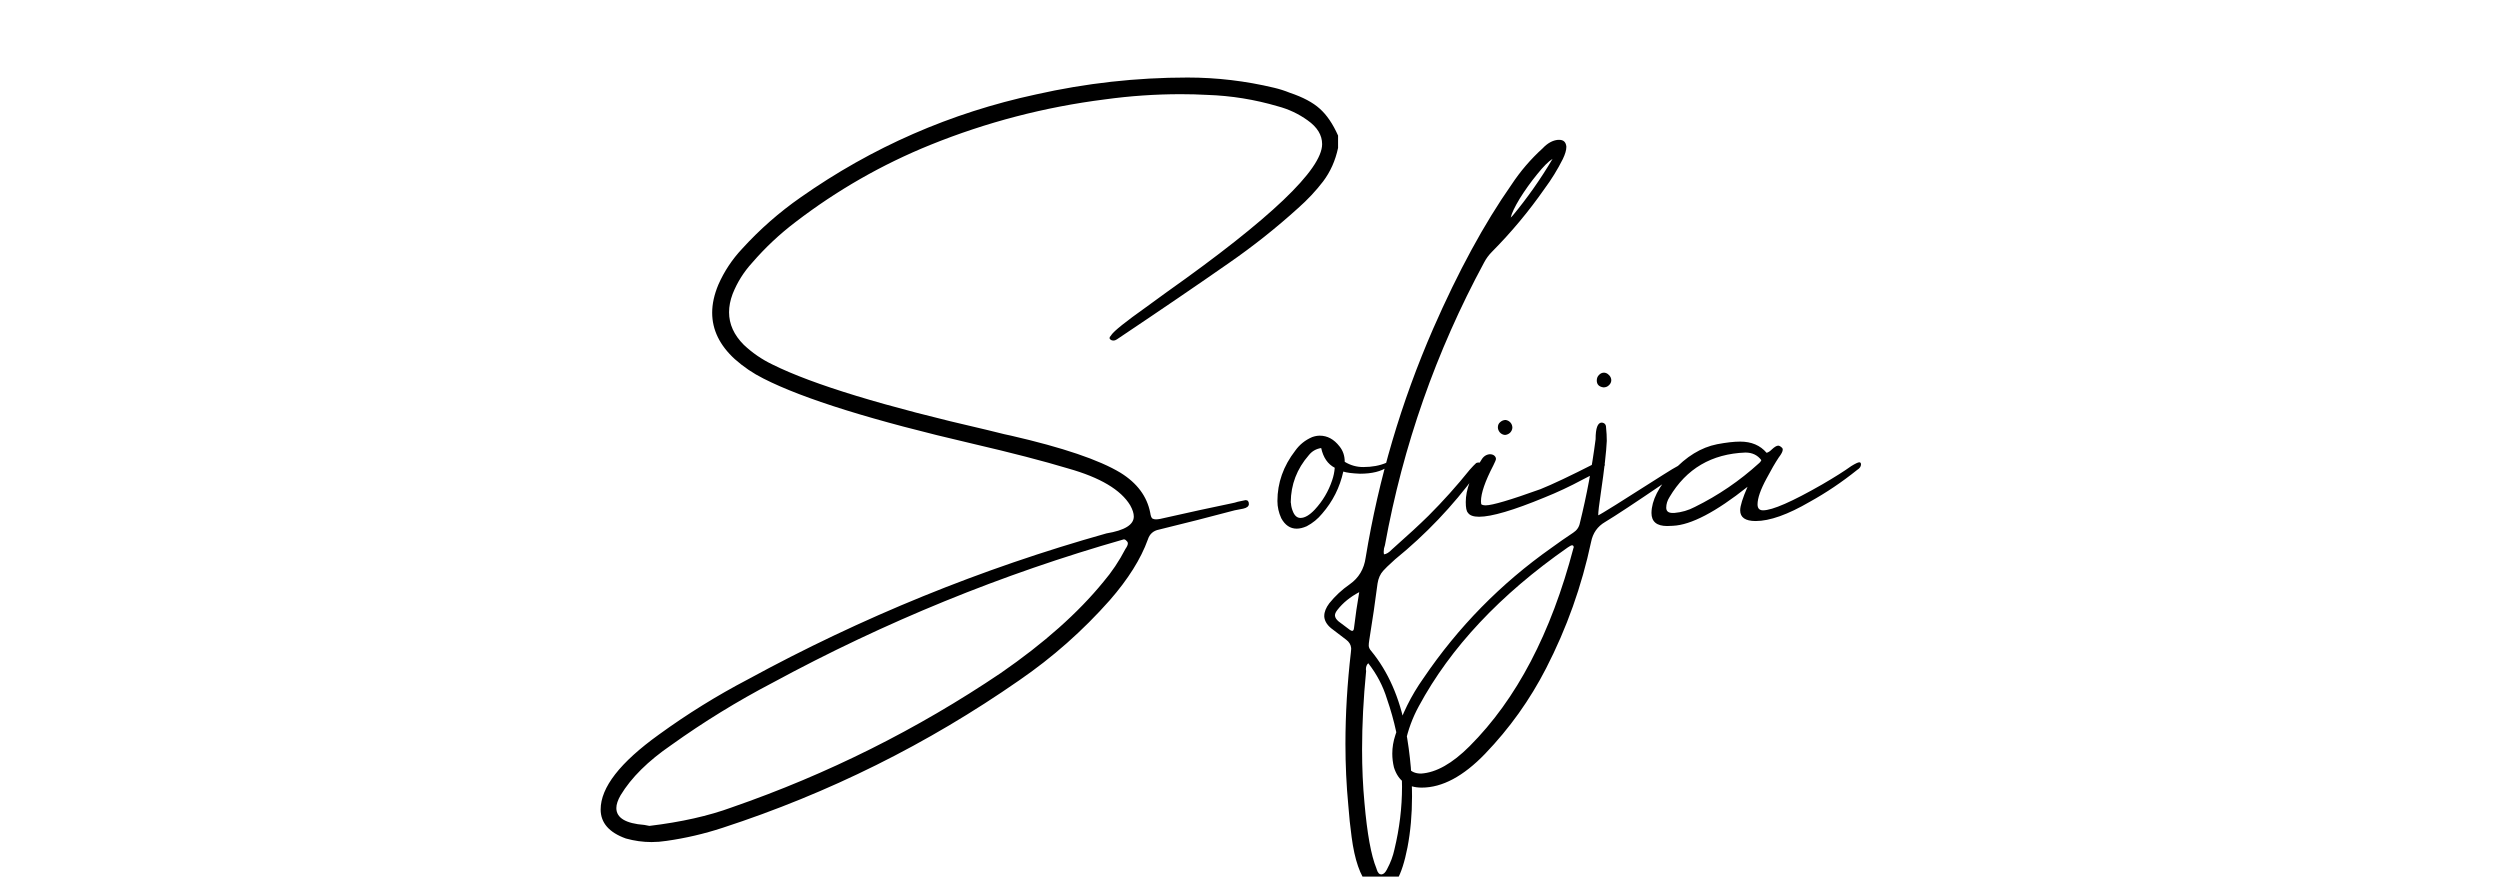 <svg width="154" height="55" viewBox="0 0 154 55" fill="none" xmlns="http://www.w3.org/2000/svg">
<g clip-path="url(#clip0_85_304)">
<path d="M40.003 50.875C41.956 50.641 43.65 50.26 45.086 49.732C50.975 47.691 56.497 44.933 61.653 41.456C64.31 39.62 66.414 37.75 67.967 35.846C68.484 35.24 68.939 34.562 69.329 33.81C69.427 33.673 69.476 33.56 69.476 33.473C69.476 33.414 69.446 33.36 69.388 33.312C69.339 33.253 69.285 33.224 69.227 33.224C61.727 35.362 54.515 38.307 47.591 42.057C45.423 43.19 43.343 44.469 41.351 45.895C39.925 46.871 38.885 47.901 38.23 48.985C38.055 49.288 37.967 49.552 37.967 49.776C37.967 50.382 38.543 50.728 39.695 50.816L40.003 50.875ZM40.135 51.871C39.607 51.871 39.08 51.798 38.553 51.651C37.518 51.28 37 50.685 37 49.864C37 48.507 38.196 46.969 40.589 45.25C42.337 43.98 44.163 42.848 46.067 41.852C53.089 38.023 60.452 35.025 68.157 32.857C69.28 32.672 69.842 32.325 69.842 31.817C69.842 31.622 69.769 31.393 69.622 31.129C69.046 30.172 67.772 29.415 65.799 28.858C64.275 28.399 62.317 27.892 59.925 27.335C53.782 25.909 49.485 24.571 47.034 23.321C46.39 22.999 45.799 22.599 45.262 22.12C44.334 21.27 43.87 20.318 43.87 19.264C43.87 18.717 43.997 18.141 44.251 17.535C44.612 16.715 45.101 15.977 45.716 15.323C46.8 14.132 48.001 13.077 49.319 12.159C53.724 9.063 58.558 6.949 63.821 5.816C66.897 5.123 70.008 4.776 73.152 4.776C74.949 4.776 76.727 4.986 78.484 5.406C78.816 5.484 79.139 5.587 79.451 5.714C80.262 5.987 80.877 6.314 81.297 6.695C81.727 7.076 82.103 7.628 82.425 8.351V9.112C82.259 9.894 81.951 10.582 81.502 11.178C81.053 11.764 80.54 12.31 79.964 12.818C78.616 14.039 77.195 15.167 75.701 16.202C73.856 17.491 71.556 19.059 68.802 20.904C68.733 20.953 68.66 20.977 68.582 20.977C68.475 20.977 68.397 20.934 68.348 20.846L68.362 20.758C68.401 20.719 68.436 20.675 68.465 20.626C68.631 20.382 69.339 19.815 70.589 18.927L71.878 17.989C78.255 13.477 81.443 10.44 81.443 8.878C81.443 8.321 81.145 7.833 80.55 7.413C79.993 7.013 79.383 6.725 78.719 6.549C77.293 6.129 75.843 5.895 74.368 5.846C73.831 5.816 73.289 5.802 72.742 5.802C71.18 5.802 69.617 5.909 68.055 6.124C64.353 6.593 60.774 7.525 57.317 8.922C54.329 10.133 51.556 11.72 48.997 13.683C48.02 14.425 47.132 15.26 46.331 16.188C45.813 16.754 45.413 17.394 45.13 18.106C44.983 18.497 44.91 18.873 44.91 19.234C44.91 19.967 45.213 20.636 45.818 21.241C46.346 21.739 46.937 22.145 47.591 22.457C50.071 23.688 54.476 25.03 60.804 26.485C61.741 26.72 62.234 26.837 62.283 26.837C65.467 27.569 67.713 28.331 69.022 29.122C70.047 29.757 70.657 30.577 70.853 31.583C70.882 31.788 70.931 31.91 70.999 31.949C71.067 31.979 71.136 31.993 71.204 31.993C71.282 31.993 71.37 31.983 71.468 31.964C73.284 31.554 74.764 31.231 75.906 30.997C76.014 30.977 76.126 30.948 76.243 30.909C76.399 30.87 76.561 30.836 76.727 30.807C76.863 30.807 76.932 30.89 76.932 31.056C76.922 31.192 76.805 31.285 76.58 31.334C76.356 31.373 76.18 31.407 76.053 31.436C74.51 31.847 72.957 32.242 71.394 32.623C71.043 32.691 70.814 32.897 70.706 33.238C70.276 34.43 69.495 35.675 68.362 36.974C66.702 38.849 64.842 40.494 62.781 41.91C57.137 45.836 51.048 48.863 44.515 50.992C43.382 51.363 42.23 51.632 41.058 51.798C40.745 51.847 40.438 51.871 40.135 51.871ZM80.11 31.905C80.374 31.905 80.667 31.734 80.989 31.393C81.478 30.865 81.834 30.265 82.059 29.591C82.147 29.337 82.2 29.078 82.22 28.814C81.79 28.59 81.512 28.185 81.385 27.599C81.072 27.648 80.818 27.794 80.623 28.038C79.891 28.878 79.519 29.845 79.51 30.939C79.519 30.958 79.524 30.982 79.524 31.012C79.534 31.168 79.568 31.319 79.627 31.466C79.734 31.759 79.895 31.905 80.11 31.905ZM79.876 32.565C79.476 32.565 79.158 32.35 78.924 31.92C78.768 31.578 78.689 31.227 78.689 30.865C78.689 29.742 79.056 28.707 79.788 27.76C80.052 27.389 80.398 27.11 80.828 26.925C80.994 26.866 81.15 26.837 81.297 26.837C81.766 26.837 82.171 27.057 82.513 27.496C82.728 27.76 82.835 28.077 82.835 28.448C83.186 28.663 83.567 28.77 83.978 28.77C84.515 28.77 84.988 28.683 85.398 28.507C85.428 28.497 85.462 28.492 85.501 28.492C85.579 28.492 85.618 28.521 85.618 28.58C85.618 28.648 85.574 28.707 85.486 28.756C85.086 29.039 84.515 29.181 83.772 29.181C83.294 29.161 82.952 29.117 82.747 29.049C82.532 30.025 82.098 30.89 81.443 31.642C81.18 31.964 80.862 32.223 80.491 32.418C80.267 32.516 80.061 32.565 79.876 32.565ZM93.06 13.404L93.177 13.287C94.085 12.193 94.905 11.026 95.638 9.786C95.394 9.933 95.076 10.25 94.686 10.738C94.295 11.217 93.939 11.715 93.616 12.232C93.304 12.75 93.118 13.141 93.06 13.404ZM85.106 53.863C85.223 53.853 85.33 53.756 85.428 53.57L85.457 53.512C85.662 53.131 85.809 52.735 85.897 52.325C86.209 51.036 86.365 49.747 86.365 48.458C86.365 47.999 86.346 47.535 86.307 47.066C86.189 45.728 85.901 44.395 85.442 43.067C85.198 42.267 84.812 41.529 84.285 40.855C84.188 40.943 84.139 41.07 84.139 41.236L84.153 41.339C83.987 43.028 83.904 44.635 83.904 46.158C83.904 47.31 83.953 48.409 84.051 49.454C84.217 51.358 84.461 52.701 84.783 53.482L84.812 53.57C84.871 53.766 84.964 53.863 85.091 53.863H85.106ZM83.304 38.863C83.362 38.853 83.397 38.795 83.406 38.688C83.494 37.945 83.602 37.208 83.728 36.476C83.172 36.769 82.723 37.135 82.381 37.574C82.283 37.701 82.234 37.809 82.234 37.897V37.926C82.244 38.043 82.317 38.16 82.454 38.277L83.157 38.805C83.216 38.844 83.265 38.863 83.304 38.863ZM85.12 54.903H85.032C84.749 54.903 84.5 54.776 84.285 54.523C83.787 53.956 83.445 52.97 83.26 51.563C83.172 50.909 83.103 50.255 83.055 49.601C82.938 48.37 82.879 47.11 82.879 45.821C82.879 43.995 82.991 42.11 83.216 40.167C83.226 40.108 83.231 40.05 83.231 39.991V39.918C83.211 39.713 83.108 39.542 82.923 39.405L82.117 38.79C81.785 38.556 81.605 38.292 81.575 37.999V37.94C81.575 37.696 81.678 37.438 81.883 37.164C82.244 36.715 82.664 36.324 83.143 35.992C83.699 35.602 84.026 35.055 84.124 34.352C84.925 29.479 86.311 24.776 88.284 20.245C89.827 16.72 91.434 13.766 93.103 11.383C93.65 10.553 94.29 9.806 95.022 9.142C95.325 8.819 95.643 8.644 95.975 8.614H96.048C96.311 8.614 96.458 8.751 96.487 9.024V9.054C96.487 9.249 96.414 9.498 96.268 9.801C95.945 10.445 95.569 11.056 95.14 11.632C94.173 13.019 93.094 14.312 91.902 15.514C91.707 15.709 91.546 15.929 91.419 16.173C88.46 21.651 86.424 27.457 85.311 33.59C85.262 33.717 85.237 33.844 85.237 33.971V34.029L85.252 34.147C85.398 34.137 85.564 34.034 85.75 33.839C85.799 33.79 85.848 33.746 85.897 33.707C86.736 32.965 87.435 32.32 87.991 31.773C88.89 30.875 89.739 29.928 90.54 28.932C90.696 28.756 90.828 28.619 90.936 28.521C90.984 28.502 91.028 28.492 91.067 28.492H91.097C91.165 28.492 91.209 28.526 91.228 28.595V28.683C91.228 28.77 91.185 28.873 91.097 28.99C91.009 29.107 90.95 29.186 90.921 29.225C89.485 31.178 87.825 32.921 85.94 34.454C85.53 34.825 85.286 35.06 85.208 35.157C85.022 35.362 84.905 35.626 84.856 35.948C84.72 37.013 84.549 38.18 84.344 39.449C84.324 39.566 84.314 39.679 84.314 39.786C84.324 39.894 84.373 39.996 84.461 40.094C85.506 41.363 86.214 42.97 86.585 44.913C86.731 45.694 86.839 46.48 86.907 47.272C86.956 47.887 86.981 48.487 86.981 49.073C86.981 50.177 86.888 51.217 86.702 52.193C86.526 53.092 86.311 53.761 86.058 54.2C85.804 54.64 85.491 54.874 85.12 54.903ZM92.708 26.793C92.581 26.783 92.474 26.73 92.386 26.632C92.308 26.534 92.269 26.432 92.269 26.324C92.269 26.188 92.317 26.08 92.415 26.002C92.513 25.914 92.625 25.87 92.752 25.87C92.869 25.89 92.967 25.943 93.045 26.031C93.123 26.119 93.162 26.227 93.162 26.354C93.152 26.471 93.103 26.573 93.016 26.661C92.928 26.739 92.825 26.783 92.708 26.793ZM91.111 31.832C90.76 31.832 90.53 31.749 90.423 31.583C90.335 31.495 90.291 31.275 90.291 30.924C90.291 30.172 90.608 29.312 91.243 28.346C91.37 28.121 91.546 27.999 91.77 27.98C91.888 27.98 91.981 28.009 92.049 28.067C92.117 28.126 92.151 28.194 92.151 28.273C92.151 28.321 92.098 28.453 91.99 28.668C91.482 29.645 91.228 30.382 91.228 30.88L91.243 31.056C91.292 31.105 91.385 31.129 91.522 31.129C91.922 31.129 93.045 30.797 94.891 30.133C95.623 29.84 96.736 29.312 98.231 28.551C98.338 28.512 98.45 28.492 98.567 28.492C98.763 28.492 98.86 28.541 98.86 28.639C98.86 28.795 98.401 29.098 97.483 29.547C96.702 29.967 95.921 30.333 95.14 30.645C93.226 31.436 91.883 31.832 91.111 31.832ZM87.537 47.652C88.465 47.594 89.461 47.032 90.525 45.968C93.416 43.077 95.55 39.005 96.927 33.751L96.941 33.722C96.941 33.634 96.907 33.59 96.839 33.59C96.79 33.59 96.702 33.634 96.575 33.722C92.405 36.632 89.349 39.889 87.405 43.492C87.015 44.205 86.736 44.957 86.57 45.748C86.531 45.943 86.512 46.144 86.512 46.349C86.512 47.218 86.853 47.652 87.537 47.652ZM98.772 23.863C98.499 23.824 98.362 23.683 98.362 23.439C98.362 23.302 98.406 23.189 98.494 23.102C98.582 23.004 98.689 22.955 98.816 22.955C98.934 22.965 99.031 23.014 99.109 23.102C99.197 23.18 99.246 23.282 99.256 23.409C99.256 23.536 99.207 23.644 99.109 23.731C99.022 23.819 98.909 23.863 98.772 23.863ZM87.581 48.517C86.702 48.517 86.131 48.102 85.867 47.272C85.799 46.988 85.765 46.705 85.765 46.422C85.765 46.041 85.828 45.66 85.955 45.279C86.346 44.02 86.922 42.852 87.684 41.778C89.822 38.624 92.449 35.948 95.564 33.751C96.004 33.429 96.453 33.116 96.912 32.813C97.137 32.667 97.273 32.467 97.322 32.213C97.742 30.514 98.064 28.795 98.289 27.057C98.289 26.373 98.416 26.031 98.67 26.031C98.846 26.051 98.934 26.153 98.934 26.339C98.963 26.612 98.978 26.886 98.978 27.159C98.948 27.833 98.826 28.902 98.611 30.367C98.504 31.08 98.45 31.539 98.45 31.744C98.558 31.715 99.895 30.88 102.464 29.239C103.274 28.722 103.763 28.463 103.929 28.463C104.075 28.463 104.148 28.512 104.148 28.609C104.148 28.639 104.134 28.663 104.104 28.683C103.743 28.917 103.221 29.269 102.537 29.737C100.73 30.968 99.51 31.773 98.875 32.154C98.406 32.428 98.118 32.838 98.011 33.385C97.435 36.1 96.512 38.692 95.242 41.163C94.246 43.106 92.991 44.864 91.478 46.437C90.14 47.823 88.841 48.517 87.581 48.517ZM103.138 31.598C103.587 31.559 104.007 31.436 104.397 31.231C105.843 30.519 107.161 29.62 108.353 28.536C108.411 28.497 108.46 28.434 108.499 28.346C108.265 28.033 107.938 27.877 107.518 27.877C105.438 27.955 103.88 28.868 102.845 30.616C102.708 30.831 102.64 31.051 102.64 31.275C102.64 31.49 102.771 31.598 103.035 31.598H103.138ZM102.698 32.403C102.054 32.403 101.731 32.135 101.731 31.598C101.741 30.826 102.171 29.977 103.021 29.049C103.87 28.121 104.788 27.56 105.774 27.364C106.341 27.257 106.814 27.203 107.195 27.203C107.889 27.203 108.431 27.433 108.821 27.892C108.919 27.872 109.026 27.804 109.144 27.686C109.31 27.53 109.441 27.452 109.539 27.452C109.607 27.452 109.69 27.501 109.788 27.599C109.808 27.628 109.817 27.662 109.817 27.701C109.817 27.809 109.734 27.97 109.568 28.185C109.354 28.507 109.104 28.936 108.821 29.474C108.45 30.157 108.265 30.689 108.265 31.07C108.265 31.314 108.377 31.436 108.602 31.436C109.178 31.436 110.394 30.904 112.249 29.84C113.021 29.391 113.616 29.015 114.036 28.712C114.29 28.556 114.456 28.477 114.534 28.477C114.603 28.477 114.637 28.521 114.637 28.609C114.637 28.736 114.559 28.849 114.402 28.946C113.465 29.698 112.493 30.352 111.487 30.909C110.13 31.7 109.017 32.096 108.147 32.096C107.513 32.096 107.195 31.876 107.195 31.436C107.195 31.163 107.347 30.68 107.649 29.986C105.696 31.539 104.163 32.34 103.05 32.389L102.698 32.403Z" fill="black"/>
</g>
<defs>
<clipPath id="clip0_85_304">
<rect width="154" height="54" fill="white"/>
</clipPath>
</defs>
</svg>
